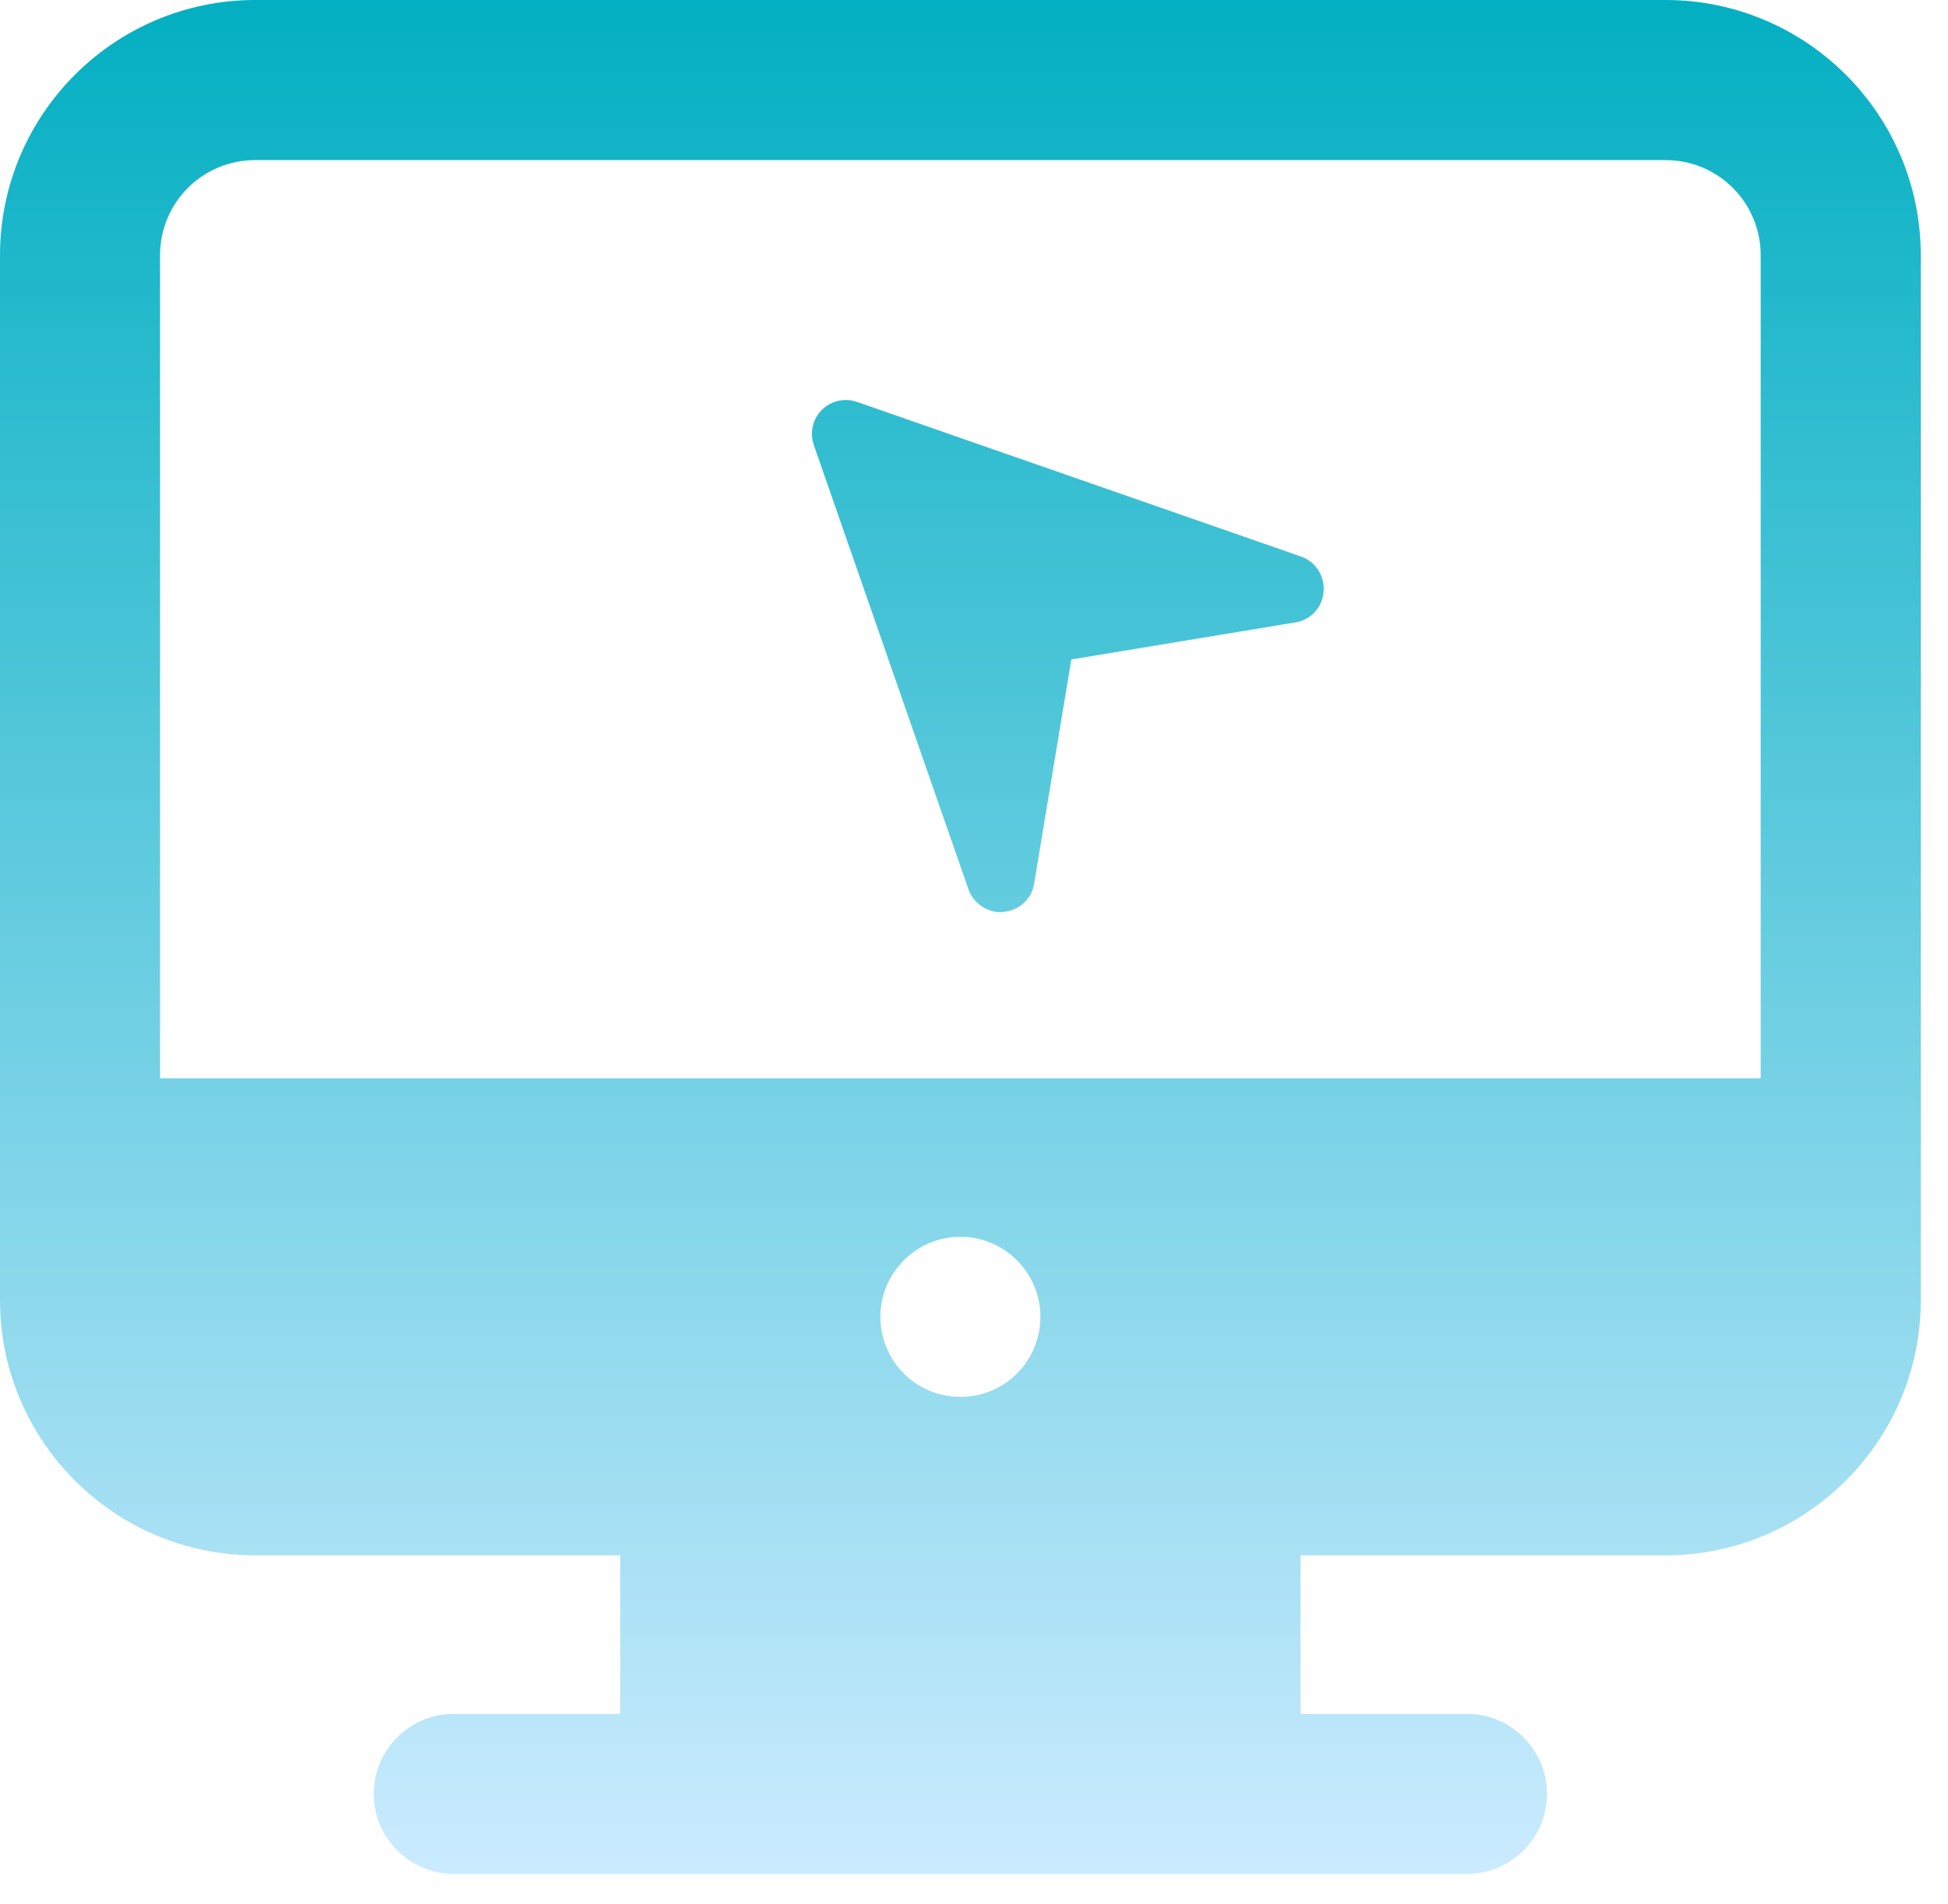 <svg width="44" height="43" viewBox="0 0 44 43" fill="none" xmlns="http://www.w3.org/2000/svg">
<path d="M37.618 0H5.767C2.585 0 0 2.585 0 5.767V29.357C0 32.538 2.585 35.123 5.767 35.123H14.01V38.703H10.25C9.255 38.703 8.442 39.516 8.442 40.51C8.442 41.505 9.255 42.318 10.25 42.318H33.135C34.129 42.318 34.943 41.505 34.943 40.51C34.943 39.516 34.129 38.703 33.135 38.703H29.375V35.123H37.618C40.8 35.123 43.385 32.538 43.385 29.357V5.767C43.385 2.585 40.8 0 37.618 0ZM21.692 31.544C20.662 31.544 19.885 30.709 19.885 29.736C19.885 28.742 20.698 27.929 21.692 27.929C22.686 27.929 23.5 28.742 23.5 29.736C23.5 30.722 22.712 31.544 21.692 31.544ZM39.769 24.35H3.615V5.767C3.615 4.573 4.573 3.615 5.767 3.615H37.618C38.811 3.615 39.769 4.573 39.769 5.767V24.35ZM29.39 12.569L19.368 9.08C19.231 9.03 19.083 9.02 18.941 9.051C18.799 9.082 18.668 9.153 18.565 9.255C18.462 9.358 18.39 9.487 18.358 9.629C18.326 9.771 18.335 9.919 18.384 10.056L21.875 20.084C21.983 20.391 22.283 20.599 22.605 20.599C22.629 20.599 22.652 20.599 22.667 20.591C22.837 20.578 22.998 20.508 23.124 20.392C23.25 20.276 23.333 20.121 23.359 19.951L24.198 14.892L29.259 14.055C29.428 14.029 29.583 13.946 29.699 13.82C29.815 13.694 29.884 13.533 29.896 13.363C29.911 13.193 29.87 13.023 29.778 12.879C29.687 12.735 29.55 12.626 29.39 12.569Z" fill="url(#paint0_linear_133_983)"/>
<defs>
<linearGradient id="paint0_linear_133_983" x1="21.692" y1="0" x2="21.692" y2="42.318" gradientUnits="userSpaceOnUse">
<stop stop-color="#03AFC2"/>
<stop offset="1" stop-color="#CBEBFF"/>
</linearGradient>
</defs>
</svg>
